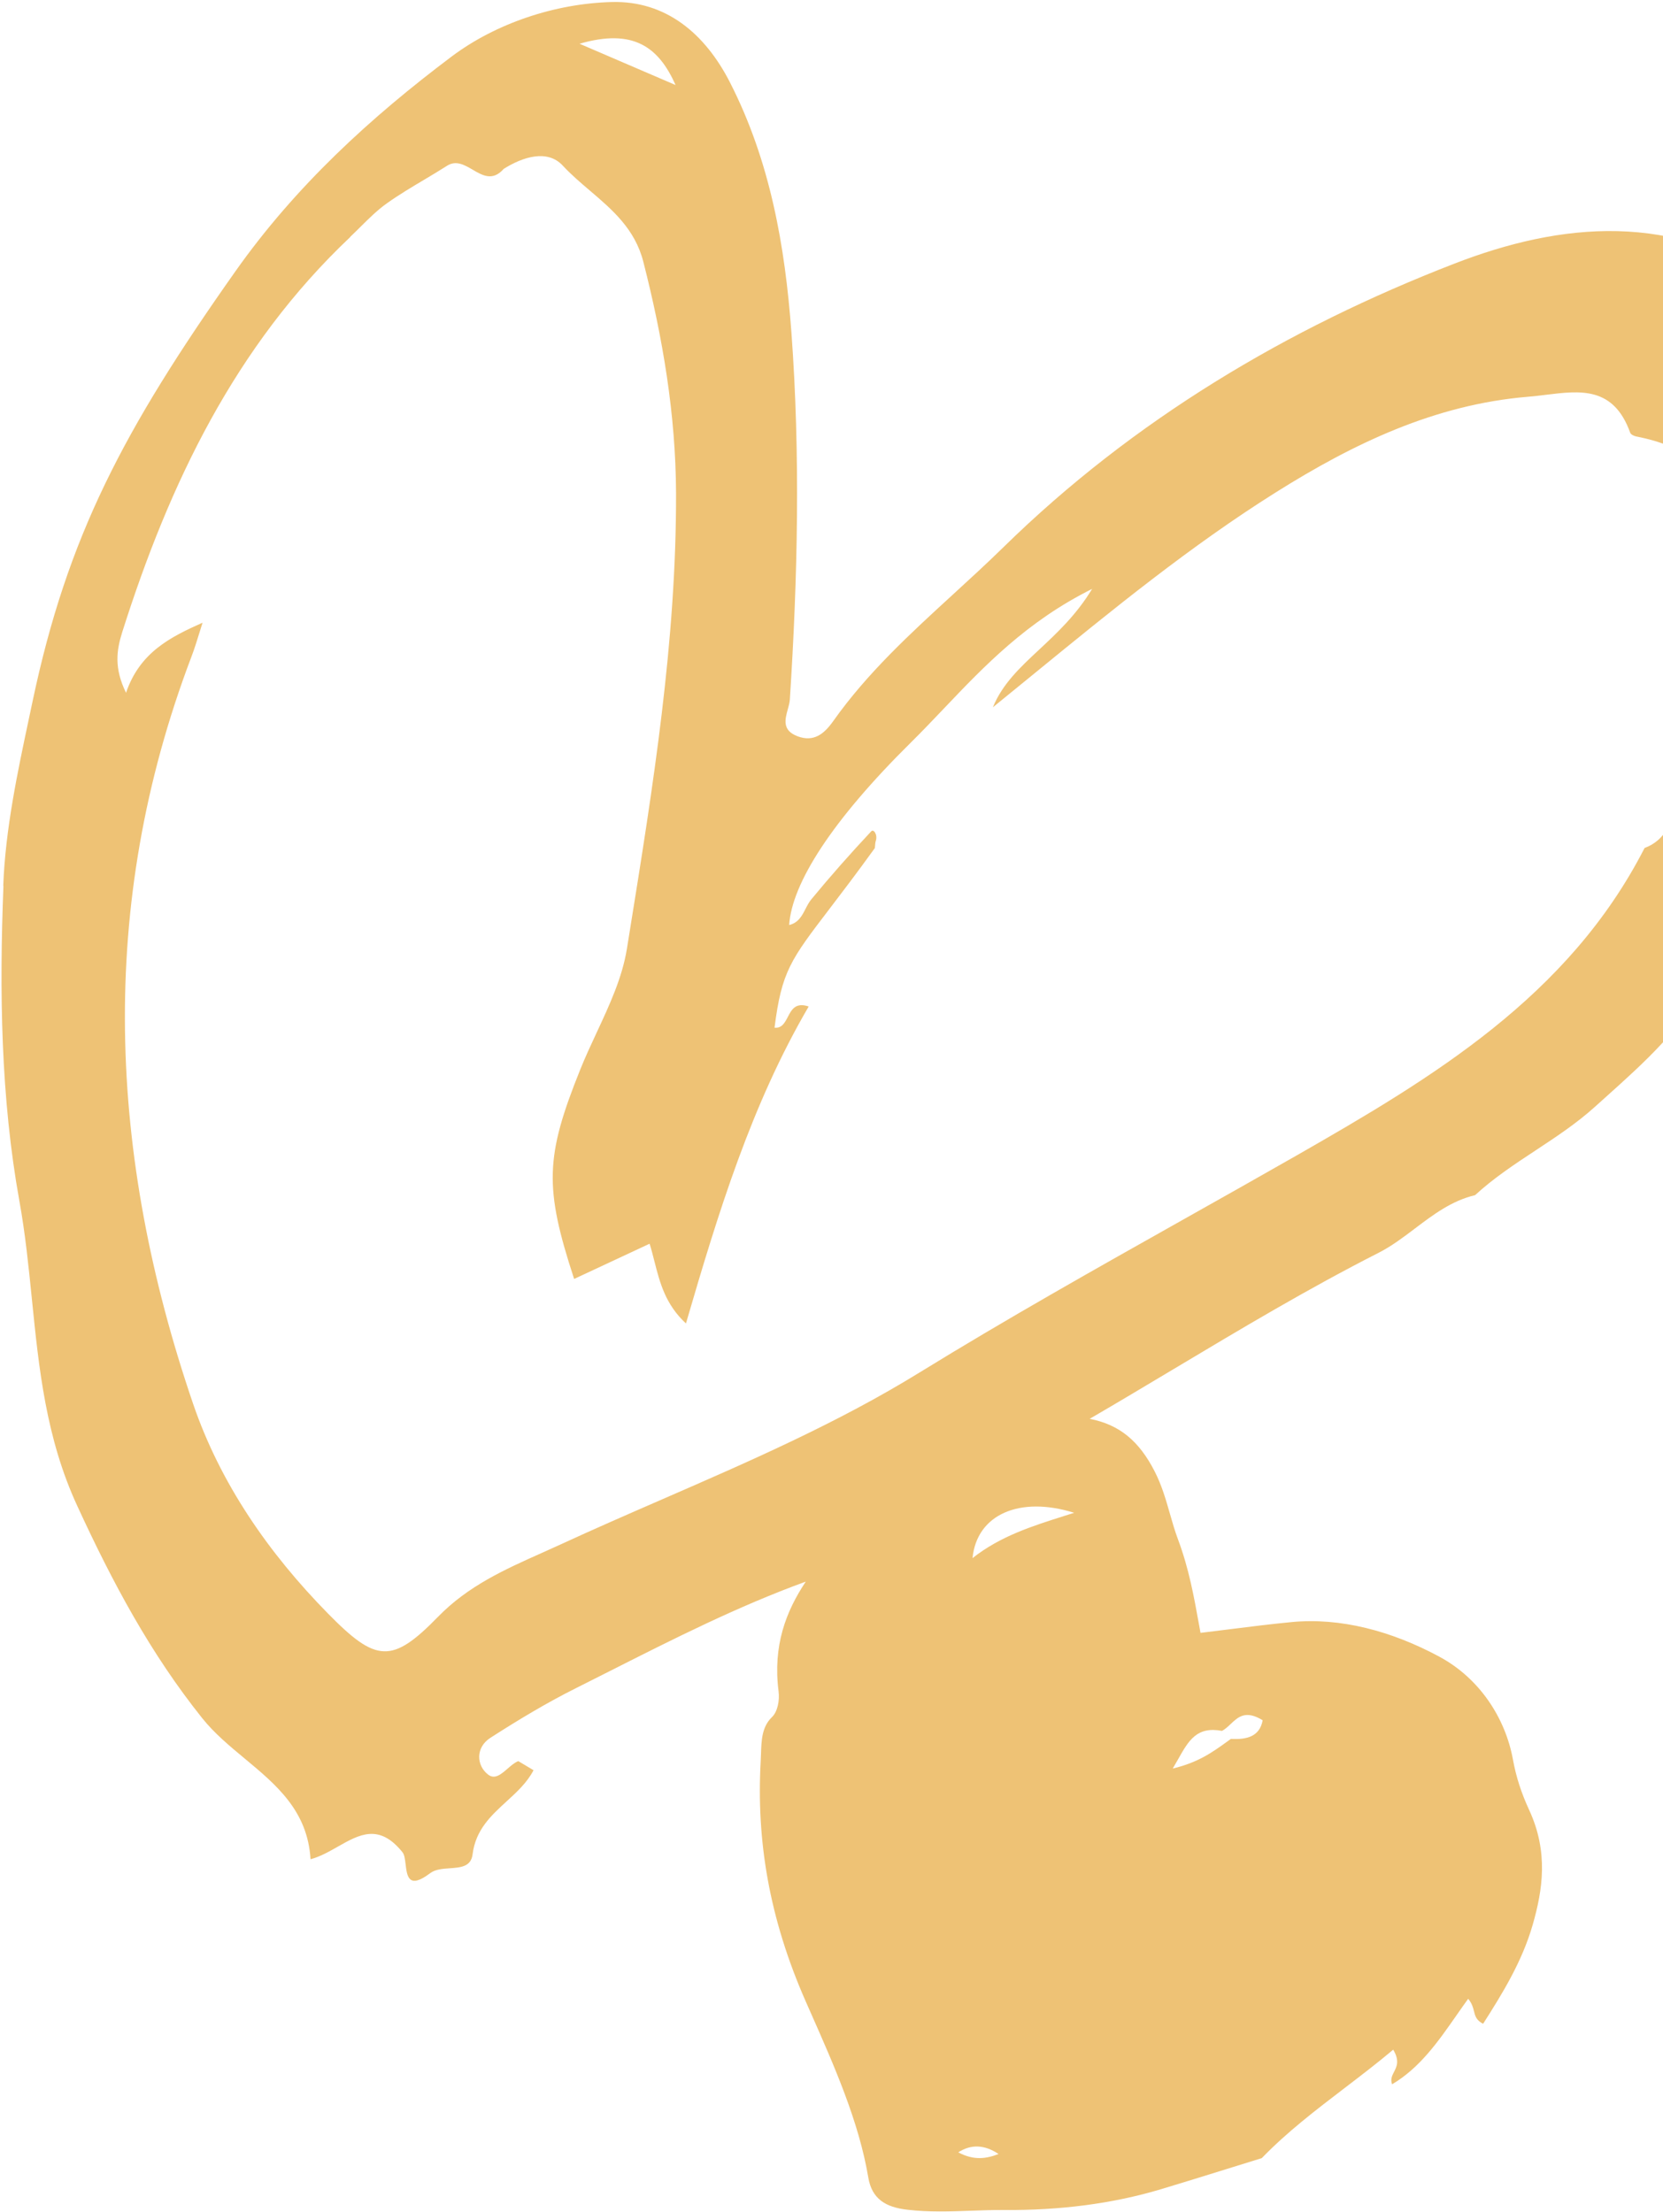 <svg width="300" height="399" viewBox="0 0 300 399" fill="none" xmlns="http://www.w3.org/2000/svg">
<path fill-rule="evenodd" clip-rule="evenodd" d="M3.504 216.677C0.129 197.971 -0.127 178.798 0.618 159.824L0.587 159.748C0.976 149.556 3.142 139.372 5.283 129.305C5.483 128.363 5.683 127.423 5.881 126.483C12.163 96.712 22.339 77.443 42.457 48.955C53.35 33.525 66.899 21.149 81.505 10.173C89.412 4.241 100.101 0.619 110.412 0.366C120.071 0.126 127.154 5.988 131.689 14.873C138.931 29.063 141.622 44.344 142.77 59.971C144.39 82.042 143.912 104.094 142.488 126.16C142.457 126.711 142.289 127.318 142.117 127.941C141.61 129.775 141.066 131.742 143.859 132.802C146.772 133.908 148.65 132.424 150.312 130.07C156.459 121.39 164.204 114.295 171.95 107.198C175.002 104.402 178.055 101.606 181.01 98.712C204.483 75.723 232.282 59.197 262.359 47.559C281.448 40.151 302.231 37.926 321.205 51.759C330.332 58.416 336.876 66.546 339.46 77.284C343.647 94.658 344.186 112.271 341.283 129.981C337.572 152.472 326.446 170.975 311.635 187.579C310.185 184.059 312.088 182.091 313.997 180.116C314.734 179.353 315.472 178.59 316.019 177.736C317.029 176.132 316.808 174.481 315.159 173.247C313.906 172.309 312.589 172.71 311.576 173.43C310.208 174.397 308.694 175.512 307.947 176.935C303.53 185.455 296.651 191.628 289.695 197.871C289.06 198.441 288.424 199.011 287.789 199.584C284.448 202.609 280.73 205.06 277.021 207.506C273.234 210.003 269.457 212.494 266.097 215.583C261.89 216.578 258.568 219.091 255.262 221.59C253.14 223.195 251.025 224.795 248.687 225.984C236.025 232.42 223.84 239.706 211.656 246.99C206.638 249.99 201.621 252.99 196.571 255.93C201.898 256.955 205.485 259.883 208.319 265.453C209.586 267.934 210.321 270.501 211.043 273.027C211.489 274.586 211.931 276.129 212.49 277.627C214.466 282.893 215.377 287.94 216.315 293.134C216.399 293.6 216.484 294.068 216.569 294.537C218.341 294.324 220.076 294.106 221.789 293.89C225.594 293.411 229.288 292.947 233.022 292.588C241.737 291.748 250.998 294.161 259.672 298.841L259.682 298.85C266.877 302.727 271.547 309.847 272.925 317.362C273.502 320.523 274.422 323.378 275.866 326.507C279.366 334.081 278.287 340.911 276.516 347.115C274.617 353.765 271.088 359.502 267.546 365.052C266.31 364.411 266.123 363.668 265.904 362.794C265.736 362.124 265.548 361.377 264.854 360.54C264.129 361.539 263.422 362.552 262.718 363.561C259.41 368.304 256.148 372.98 251.129 375.965C250.796 375.063 251.126 374.419 251.478 373.73C251.973 372.762 252.513 371.706 251.331 369.721C248.454 372.14 245.486 374.408 242.535 376.663C237.312 380.654 232.141 384.606 227.62 389.282C225.453 389.95 223.289 390.623 221.125 391.297C217.239 392.506 213.354 393.715 209.451 394.887C200.591 397.537 191.112 398.716 181.108 398.643C179.084 398.626 177.089 398.699 175.095 398.771C171.35 398.906 167.606 399.042 163.671 398.589C159.79 398.143 157.288 396.667 156.635 392.768C154.944 382.704 150.499 372.657 146.21 362.963C145.949 362.372 145.688 361.783 145.428 361.195C138.667 345.9 136.44 331.818 137.228 317.654C137.253 317.211 137.268 316.768 137.282 316.328C137.365 313.858 137.444 311.486 139.26 309.732C140.269 308.757 140.666 306.746 140.449 305.064C139.409 296.837 141.77 290.683 145.359 285.292C133.141 289.732 121.529 295.604 109.921 301.474C107.893 302.499 105.866 303.525 103.836 304.542C98.547 307.186 93.448 310.269 88.468 313.466C85.747 315.218 85.938 318.473 88.049 320.096C89.25 321.035 90.384 320.052 91.553 319.039C92.186 318.491 92.829 317.934 93.498 317.668C93.957 317.939 94.415 318.214 94.872 318.49C95.33 318.765 95.787 319.041 96.247 319.312C95.086 321.548 93.238 323.24 91.381 324.94C88.6 327.485 85.799 330.049 85.252 334.488C84.975 336.726 83.106 336.858 81.15 336.997C79.862 337.088 78.535 337.182 77.601 337.882C73.713 340.826 73.43 338.454 73.171 336.294C73.065 335.405 72.963 334.552 72.616 334.12C68.404 328.863 64.818 330.898 60.955 333.091C59.377 333.987 57.752 334.909 56.02 335.371C55.502 326.642 49.838 321.937 44.141 317.205C41.406 314.934 38.664 312.656 36.48 309.924C27.111 298.204 20.292 285.435 13.934 271.625C8.284 259.391 7.017 246.85 5.754 234.345C5.157 228.436 4.561 222.535 3.504 216.677ZM121.872 15.339L104.546 7.89C114.312 5.069 118.823 8.522 121.872 15.339ZM65.002 40.946C64.397 41.546 63.793 42.147 63.175 42.73L63.186 42.755C42.429 62.373 30.548 87.215 22.047 114.035C21.027 117.295 20.542 120.471 22.735 124.966C25.226 117.629 30.809 114.881 36.542 112.323C36.351 112.92 36.165 113.518 35.98 114.116C35.525 115.588 35.07 117.056 34.522 118.495C17.474 163.394 19.539 208.397 34.822 253.179C39.739 267.588 48.473 280.17 59.175 291.056C67.842 299.89 70.705 300.175 79.029 291.627C84.454 286.055 91.075 283.096 97.73 280.121C98.843 279.623 99.958 279.125 101.067 278.614C107.182 275.793 113.36 273.103 119.537 270.414C135.324 263.542 151.112 256.669 165.844 247.595C181.591 237.9 197.707 228.837 213.826 219.773C220.505 216.017 227.184 212.261 233.838 208.46C258.401 194.409 282.963 179.77 296.675 152.962C300.573 151.503 301.527 148.189 302.481 144.876C303.17 142.482 303.86 140.088 305.66 138.393C312.287 132.184 314.497 123.781 314.047 115.454C313.933 113.303 313.911 111.088 313.888 108.862C313.754 95.794 313.616 82.3 295.156 78.727C294.773 78.646 294.197 78.377 294.083 78.055C291.093 69.709 285.104 70.448 278.918 71.211C277.848 71.343 276.772 71.475 275.706 71.562C258.843 72.95 244.153 80.022 230.186 88.792C214.742 98.488 200.626 110.02 186.515 121.547C184.052 123.56 181.588 125.573 179.118 127.575C180.825 123.375 184.001 120.41 187.489 117.154C190.702 114.155 194.179 110.91 197.017 106.225C185.22 112.099 177.589 120.118 170.257 127.822C168.312 129.866 166.387 131.888 164.412 133.842C149.997 148.073 142.857 159.358 142.362 166.859C144.025 166.454 144.67 165.199 145.316 163.941C145.628 163.334 145.941 162.727 146.368 162.213C149.833 158.007 153.46 153.912 157.18 149.942C157.599 149.492 158.371 150.581 157.984 151.696C157.901 151.959 157.88 152.258 157.858 152.554C157.848 152.695 157.838 152.836 157.821 152.971C154.464 157.622 151.775 161.143 149.605 163.985C142.622 173.13 141.005 175.247 139.724 185.376C141.046 185.498 141.571 184.486 142.114 183.442C142.798 182.123 143.51 180.753 145.886 181.552C135.536 199.254 129.584 218.701 123.744 238.721C120.04 235.301 119.042 231.383 118.058 227.524C117.786 226.454 117.515 225.39 117.187 224.342C112.736 226.415 108.949 228.184 105.232 229.922L103.571 230.698C98.164 214.187 98.349 208.655 104.676 192.921C105.578 190.676 106.612 188.454 107.647 186.232C109.95 181.288 112.252 176.344 113.09 171.15C113.25 170.156 113.41 169.162 113.571 168.168C117.799 141.912 122.037 115.599 121.955 88.874C121.898 74.767 119.561 60.921 116.055 47.223C114.548 41.316 110.477 37.846 106.422 34.39C104.724 32.943 103.029 31.499 101.527 29.879C98.763 26.884 94.335 28.279 90.866 30.466C88.881 32.718 87.084 31.67 85.282 30.62C83.779 29.744 82.273 28.866 80.651 29.899C79.273 30.779 77.867 31.616 76.463 32.453C74.199 33.801 71.938 35.148 69.803 36.668C68.07 37.899 66.537 39.421 65.002 40.946ZM193.772 272.878C183.99 269.806 176.213 273.142 175.44 281.052C180.452 277.099 186.171 275.288 191.944 273.459C192.553 273.267 193.163 273.073 193.772 272.878ZM221.317 314.19C221.561 314.014 221.803 313.838 222.047 313.664L222.03 313.663C224.906 313.816 227.235 313.26 227.781 310.3C224.72 308.417 223.365 309.698 222.021 310.969C221.523 311.44 221.027 311.909 220.447 312.216C215.893 311.359 214.432 313.949 212.526 317.331C212.22 317.873 211.903 318.435 211.56 319.007C216.146 317.928 218.776 316.027 221.317 314.19ZM172.87 388.238C175.183 386.744 177.607 386.845 180.14 388.54C177.965 389.383 175.705 389.761 172.87 388.238Z" fill="#EEC275"/>
</svg>
